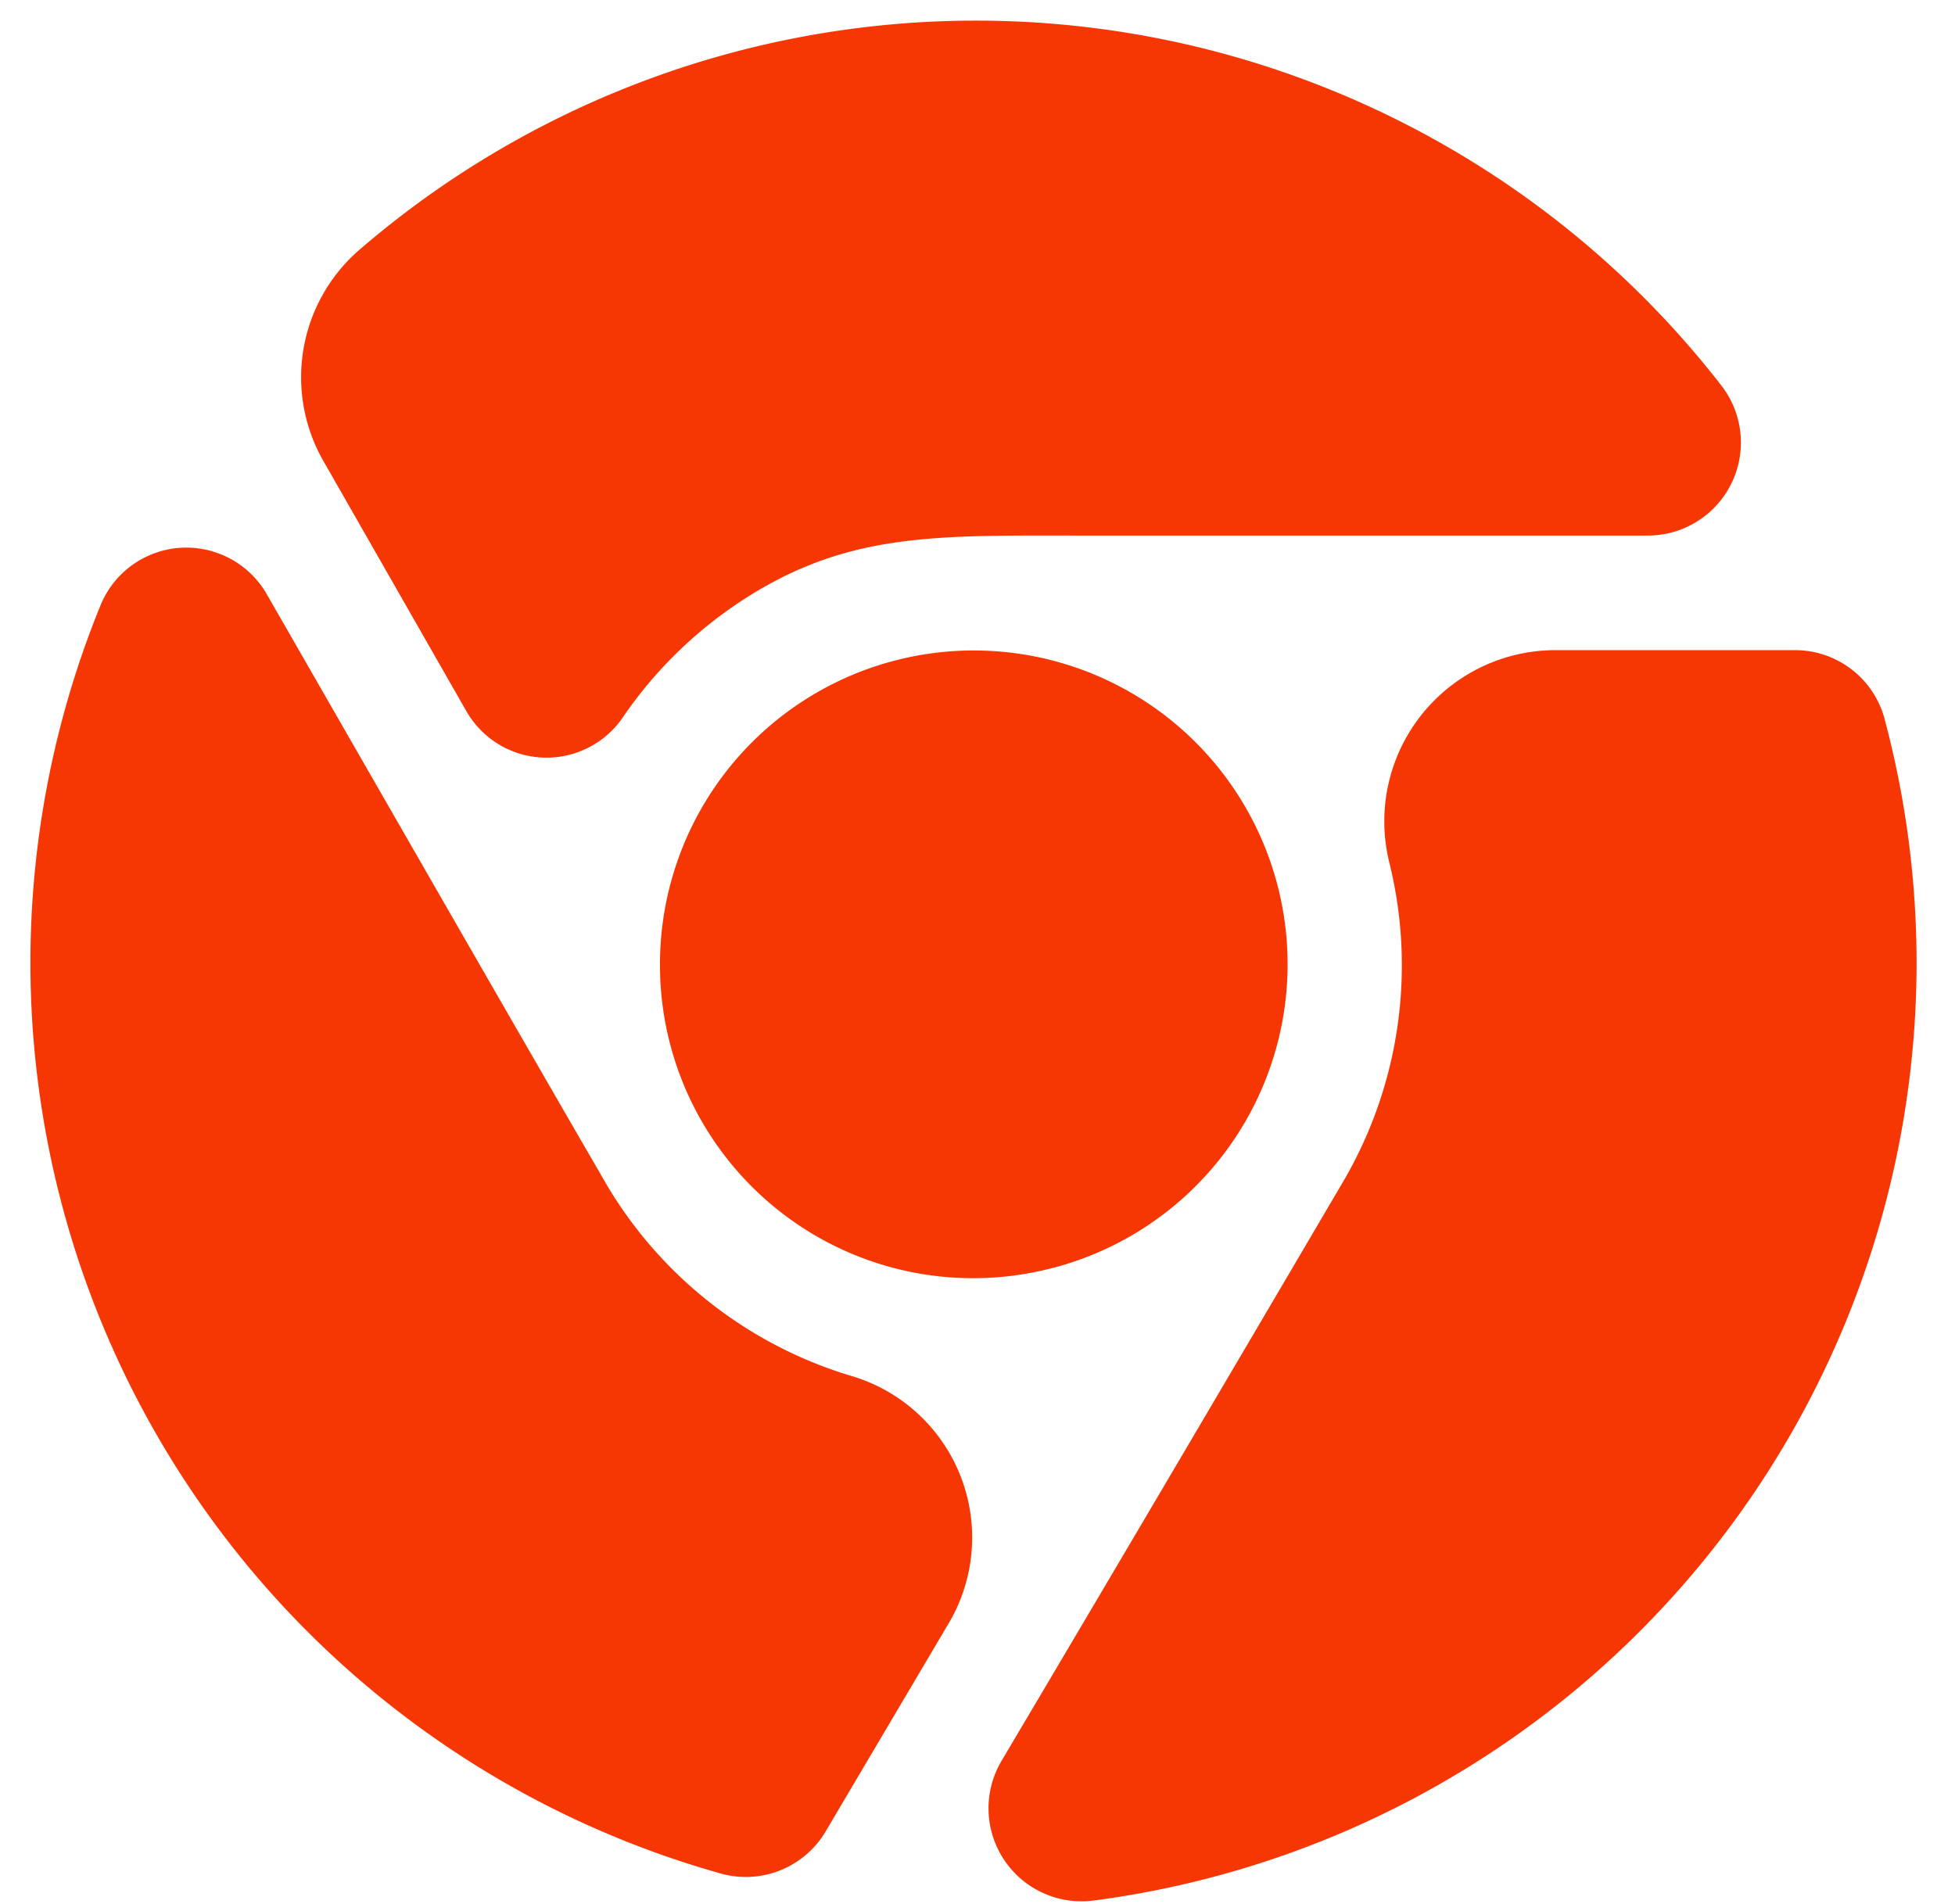 <?xml version="1.0" encoding="UTF-8" standalone="no"?><svg xmlns="http://www.w3.org/2000/svg" xmlns:xlink="http://www.w3.org/1999/xlink" fill="#000000" height="56.5" preserveAspectRatio="xMidYMid meet" version="1" viewBox="3.1 3.4 58.0 56.5" width="58" zoomAndPan="magnify"><g fill="#f63704" id="change1_1"><path d="m16.93 24.49a2.74 2.74 0 0 0 4.63.22 12.68 12.68 0 0 1 4.53-4.07c2.73-1.44 5.25-1.35 9.16-1.35h16.75a2.76 2.76 0 0 0 2.17-4.45 28 28 0 0 0 -40.44-4 5 5 0 0 0 -1 6.3z" fill="inherit"/><path d="m33.86 41.13a9.31 9.31 0 1 0 -11.18-9.13 9.29 9.29 0 0 0 11.18 9.13z" fill="inherit"/><path d="m24.53 59a2.75 2.75 0 0 0 3.07-1.27l3.6-6.09a5 5 0 0 0 -2.79-7.4 12.66 12.66 0 0 1 -7.49-6c-2-3.44-6.54-11.35-9.9-17.2a2.75 2.75 0 0 0 -4.93.3 28.07 28.07 0 0 0 18.44 37.66z" fill="inherit"/><path d="m49.24 22.69a5.08 5.08 0 0 0 -4.92 6.31 12.7 12.7 0 0 1 -1.32 9.37c-1.76 3-6.56 11.16-10.19 17.28a2.76 2.76 0 0 0 2.73 4.14 28.06 28.06 0 0 0 23.46-35.1 2.75 2.75 0 0 0 -2.66-2z" fill="inherit"/></g></svg>